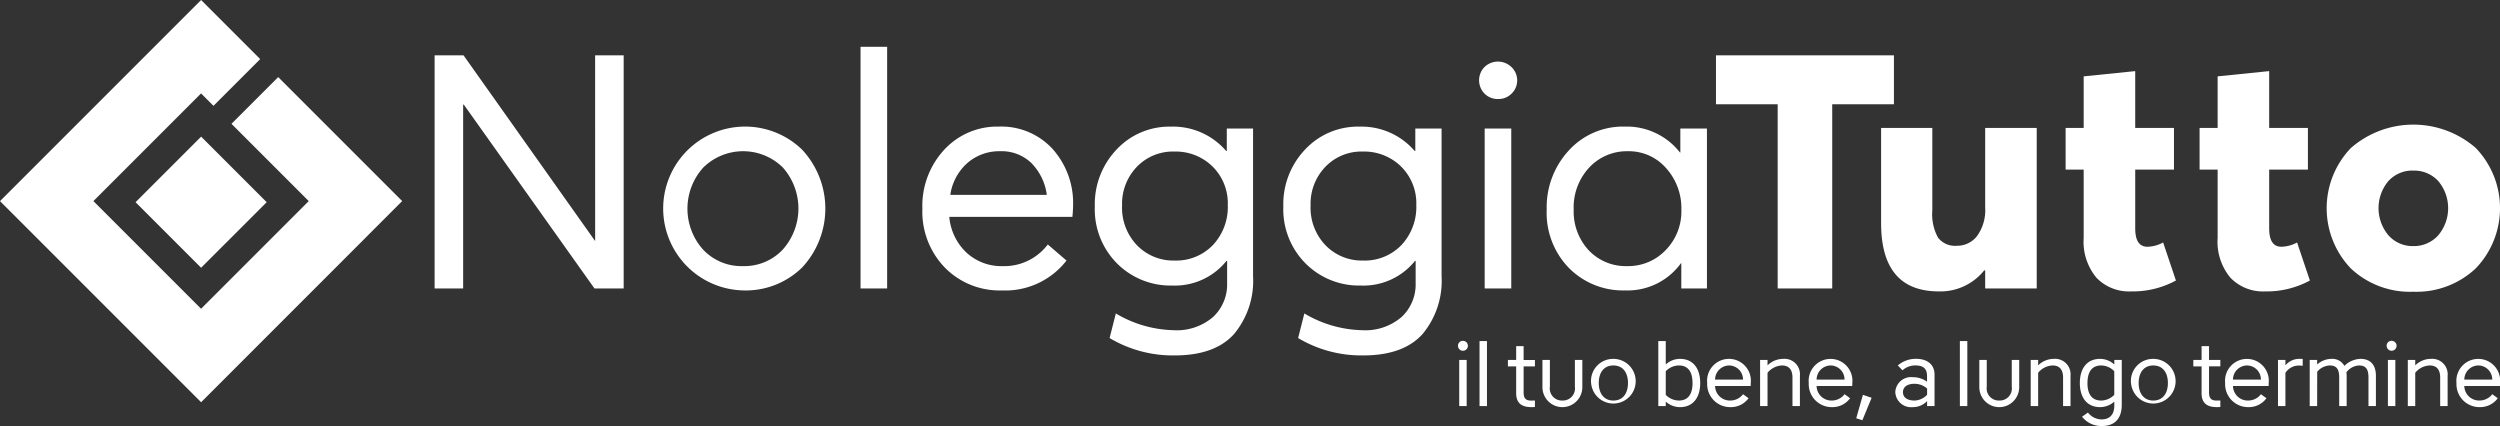 <svg xmlns="http://www.w3.org/2000/svg" width="302.314" height="51.513" viewBox="0 0 302.314 51.513">
  <rect x="0" y="0" width="302.314" height="51.513" fill="#333333" stroke="none"/>
  <g id="newsletter" transform="translate(-778 -1821.55)">
    <g id="Raggruppa_122" data-name="Raggruppa 122" transform="translate(778 1821.551)">
      <path id="Tracciato_80" data-name="Tracciato 80" d="M160.49,249.318l7.145,7.145-5.65,5.65-1.5-1.5-13.02,13.02,13.02,13.02,13.02-13.02-9.342-9.342,5.65-5.65,14.992,14.992L160.49,297.957l-24.319-24.319Z" transform="translate(-136.171 -249.318)" fill="#fff" fill-rule="evenodd"/>
      <rect id="Rettangolo_74" data-name="Rettangolo 74" width="11.212" height="11.212" transform="translate(16.391 24.45) rotate(-44.999)" fill="#fff"/>
      <path id="Tracciato_81" data-name="Tracciato 81" d="M379.438,286.5a6.24,6.24,0,0,0,4.6-1.926,6.678,6.678,0,0,0,1.906-4.9,7.221,7.221,0,0,0-1.846-5.022,5.97,5.97,0,0,0-4.625-2.044,6.207,6.207,0,0,0-4.665,1.965,7.062,7.062,0,0,0-1.885,5.1,6.881,6.881,0,0,0,1.806,4.9,6.154,6.154,0,0,0,4.7,1.926m6.392-16.634h3.216V289.2h-3.1v-3.056h-.039a7.967,7.967,0,0,1-6.749,3.295,9.205,9.205,0,0,1-6.789-2.7,9.556,9.556,0,0,1-2.7-7.066,10.113,10.113,0,0,1,2.68-7.166,8.851,8.851,0,0,1,6.769-2.878,8.168,8.168,0,0,1,6.67,3.136h.04ZM362.159,289.2V269.867h3.216V289.2Zm1.628-22.907a2.234,2.234,0,0,1-1.648-.655,2.3,2.3,0,0,1,0-3.215,2.349,2.349,0,0,1,3.275.02,2.229,2.229,0,0,1,0,3.2A2.252,2.252,0,0,1,363.787,266.294ZM347.42,285.826a6.155,6.155,0,0,0,4.684-1.885,6.729,6.729,0,0,0,1.787-4.824,6.24,6.24,0,0,0-1.846-4.664,6.345,6.345,0,0,0-4.625-1.806,6.029,6.029,0,0,0-4.525,1.846,6.436,6.436,0,0,0-1.787,4.665A6.548,6.548,0,0,0,342.934,284,6.1,6.1,0,0,0,347.42,285.826Zm6.352-15.959h3.176v17.865a10.041,10.041,0,0,1-2.322,7.007Q352.3,297.3,347.46,297.3a14.936,14.936,0,0,1-7.86-2.1l.754-2.977a14.218,14.218,0,0,0,6.947,2.025,6.721,6.721,0,0,0,4.824-1.607,5.381,5.381,0,0,0,1.687-4.069v-2.7h-.08a8,8,0,0,1-6.55,2.977,9.131,9.131,0,0,1-6.67-2.66,9.271,9.271,0,0,1-2.7-6.908,9.57,9.57,0,0,1,2.64-6.888,8.723,8.723,0,0,1,6.571-2.759,8.466,8.466,0,0,1,6.669,2.938h.079Zm-29.149,15.959a6.155,6.155,0,0,0,4.685-1.885,6.729,6.729,0,0,0,1.787-4.824,6.238,6.238,0,0,0-1.846-4.664,6.346,6.346,0,0,0-4.625-1.806,6.031,6.031,0,0,0-4.526,1.846,6.438,6.438,0,0,0-1.786,4.665A6.548,6.548,0,0,0,320.137,284,6.1,6.1,0,0,0,324.623,285.826Zm6.352-15.959h3.176v17.865a10.043,10.043,0,0,1-2.322,7.007q-2.323,2.561-7.166,2.561a14.936,14.936,0,0,1-7.86-2.1l.754-2.977a14.218,14.218,0,0,0,6.947,2.025,6.721,6.721,0,0,0,4.824-1.607,5.381,5.381,0,0,0,1.687-4.069v-2.7h-.08a8,8,0,0,1-6.55,2.977,9.13,9.13,0,0,1-6.669-2.66,9.271,9.271,0,0,1-2.7-6.908,9.57,9.57,0,0,1,2.64-6.888,8.723,8.723,0,0,1,6.57-2.759,8.466,8.466,0,0,1,6.67,2.938h.079Zm-23.631,4.169a5.183,5.183,0,0,0-3.771-1.429,5.875,5.875,0,0,0-3.95,1.409,6.359,6.359,0,0,0-2.084,3.87H309.21A6.715,6.715,0,0,0,307.344,274.036Zm5.042,5.2q0,.318-.04.834l-.04.477H297.419a6.724,6.724,0,0,0,2.084,4.327,6.227,6.227,0,0,0,4.387,1.628,6.589,6.589,0,0,0,5.439-2.62l2.263,1.945a9.364,9.364,0,0,1-7.821,3.613,9.261,9.261,0,0,1-6.888-2.759,9.72,9.72,0,0,1-2.719-7.126,9.971,9.971,0,0,1,2.64-7.126,8.709,8.709,0,0,1,6.61-2.8,8.4,8.4,0,0,1,6.491,2.7A9.81,9.81,0,0,1,312.386,279.236Zm-25.7,9.965V259.982h3.216V289.2Zm-14.183-2.7a6.38,6.38,0,0,0,4.744-1.965,7.463,7.463,0,0,0,.02-9.985,6.855,6.855,0,0,0-9.628.06,7.421,7.421,0,0,0,0,9.885A6.377,6.377,0,0,0,272.508,286.5Zm0,2.938a9.907,9.907,0,1,1,7.106-17.031,10.442,10.442,0,0,1,0,14.272A9.743,9.743,0,0,1,272.508,289.439Zm-17.914-28.425h3.454V289.2h-3.533l-15.8-22.231h-.079V289.2H235.18V261.014h3.5l15.893,22.43h.02Z" transform="translate(-182.624 -254.321)" fill="#fff"/>
      <path id="Tracciato_82" data-name="Tracciato 82" d="M611.407,284.992a3.947,3.947,0,0,0,3-1.29,5.094,5.094,0,0,0,.02-6.571,3.959,3.959,0,0,0-3.017-1.27,3.913,3.913,0,0,0-3.037,1.29,5.1,5.1,0,0,0,.02,6.53,3.9,3.9,0,0,0,3.017,1.311m0,5.518a10.429,10.429,0,0,1-7.563-2.819,10.528,10.528,0,0,1,0-14.55,11.5,11.5,0,0,1,15.106-.02,10.5,10.5,0,0,1,0,14.57A10.447,10.447,0,0,1,611.407,290.51Zm-17.946-.039a5.447,5.447,0,0,1-4.169-1.648A6.793,6.793,0,0,1,587.744,284v-8.258h-2.183V270.7h2.183v-6.233l6.233-.635V270.7h4.684v5.042h-4.684v7.106q0,2.223,1.469,2.223a4.132,4.132,0,0,0,1.906-.516l1.548,4.6A10.954,10.954,0,0,1,593.461,290.471Zm-16.2,0a5.448,5.448,0,0,1-4.169-1.648A6.8,6.8,0,0,1,571.545,284v-8.258h-2.183V270.7h2.183v-6.233l6.233-.635V270.7h4.685v5.042h-4.685v7.106q0,2.223,1.469,2.223a4.13,4.13,0,0,0,1.906-.516l1.548,4.6A10.953,10.953,0,0,1,577.262,290.471ZM559.634,270.7h6.233v19.413h-6.233V287.93h-.119a6.777,6.777,0,0,1-5.479,2.541q-6.987,0-6.987-8.258V270.7h6.193v9.965a5.906,5.906,0,0,0,.695,3.314,2.611,2.611,0,0,0,2.283.973,3.026,3.026,0,0,0,2.442-1.191,5.345,5.345,0,0,0,.972-3.454Zm-25.092,19.413V267.842h-7.463v-5.915H548.6v5.915h-7.463v22.271Z" transform="translate(-319.575 -255.234)" fill="#fff"/>
      <path id="Tracciato_83" data-name="Tracciato 83" d="M590,331.644a1.719,1.719,0,0,1,1.7-1.712,1.7,1.7,0,0,1,1.68,1.712Zm1.906,3.327a2.633,2.633,0,0,0,2.143-1.077l-.668-.485a1.937,1.937,0,0,1-1.529.764A1.789,1.789,0,0,1,590,332.419h4.308c.011-.108.011-.226.011-.334a2.648,2.648,0,1,0-5.266-.032A2.777,2.777,0,0,0,591.9,334.971Zm-5.912-5.836a2.7,2.7,0,0,0-1.927.786v-.657h-.9v5.578h.9v-4.027a2.393,2.393,0,0,1,1.744-.883c.872,0,1.271.538,1.271,1.464v3.446h.9v-3.661A1.87,1.87,0,0,0,585.992,329.134Zm-5.384-1.582a.6.6,0,1,0,.6-.6A.589.589,0,0,0,580.608,327.552Zm.151,7.29h.9v-5.578h-.9Zm-8.549-4.146a2.056,2.056,0,0,1,1.529-.764c.873,0,1.131.538,1.131,1.464v3.446h.9v-3.661a2.534,2.534,0,0,0-.032-.42,2.043,2.043,0,0,1,1.54-.829c.872,0,1.131.538,1.131,1.464v3.446h.9v-3.661c0-1.314-.668-2.046-1.852-2.046a2.863,2.863,0,0,0-1.96.851,1.67,1.67,0,0,0-1.583-.851,2.639,2.639,0,0,0-1.712.679v-.549h-.9v5.578h.9Zm-1.755-1.551c-.118-.011-.237-.011-.355-.011a2.173,2.173,0,0,0-1.734.786v-.657h-.9v5.578h.9v-4.017a1.954,1.954,0,0,1,1.615-.883,3.586,3.586,0,0,1,.474.032Zm-8.431,2.5a1.718,1.718,0,0,1,1.7-1.712,1.7,1.7,0,0,1,1.68,1.712Zm1.906,3.327a2.633,2.633,0,0,0,2.143-1.077l-.668-.485a1.937,1.937,0,0,1-1.529.764,1.788,1.788,0,0,1-1.852-1.755h4.307c.011-.108.011-.226.011-.334a2.648,2.648,0,1,0-5.266-.032A2.777,2.777,0,0,0,563.928,334.971Zm-3.865,0c.118,0,.312-.011.431-.021v-.786c-.14.011-.3.011-.474.011-.69,0-.894-.355-.894-.969v-3.166h1.367v-.775h-1.367V327.6h-.9v1.669h-1v.775h1v3.231C558.221,334.465,558.867,334.971,560.063,334.971Zm-9.444-2.918c0-1.292.647-2.121,1.766-2.121s1.766.829,1.766,2.121-.646,2.121-1.766,2.121S550.619,333.345,550.619,332.053Zm-.926,0a2.7,2.7,0,1,0,2.692-2.918A2.67,2.67,0,0,0,549.693,332.053Zm-5.266,0c0-1.292.5-2.121,1.658-2.121a2.233,2.233,0,0,1,1.583.7v2.854a2.268,2.268,0,0,1-1.583.689C544.922,334.174,544.427,333.345,544.427,332.053Zm-.657,4.07a2.94,2.94,0,0,0,2.412,1.131c1.518,0,2.39-.873,2.39-2.573v-5.417h-.9v.549a2.55,2.55,0,0,0-1.723-.679c-1.6,0-2.444,1.185-2.444,2.918s.84,2.918,2.444,2.918a2.592,2.592,0,0,0,1.723-.668v.485c0,1.142-.625,1.669-1.529,1.669a2.124,2.124,0,0,1-1.659-.829Zm-3.381-6.989a2.7,2.7,0,0,0-1.927.786v-.657h-.9v5.578h.9v-4.027a2.393,2.393,0,0,1,1.744-.883c.872,0,1.271.538,1.271,1.464v3.446h.9v-3.661A1.87,1.87,0,0,0,540.389,329.134Zm-6.633,5.04a1.467,1.467,0,0,1-1.508-1.68v-3.23h-.9v3.295a2.412,2.412,0,1,0,4.824,0v-3.295h-.9v3.23A1.466,1.466,0,0,1,533.756,334.174Zm-4.759.668h.9v-7.86H529Zm-5.47-2.692a2.286,2.286,0,0,1,1.508.571v.754a2.183,2.183,0,0,1-1.508.7c-.851,0-1.411-.345-1.411-1.012S522.676,332.149,523.526,332.149Zm-2.337,1.012a1.91,1.91,0,0,0,2.121,1.809,2.372,2.372,0,0,0,1.723-.732v.6h.9V331.03c0-1.131-.786-1.9-2.24-1.9a3.335,3.335,0,0,0-2.2.8l.56.592a2.316,2.316,0,0,1,1.561-.592c1.131,0,1.411.559,1.411,1.292v.678a2.885,2.885,0,0,0-1.723-.549A1.91,1.91,0,0,0,521.19,333.162Zm-4.727,3.155.743.237,1.12-2.714-1.055-.355Zm-4.792-4.673a1.719,1.719,0,0,1,1.7-1.712,1.7,1.7,0,0,1,1.68,1.712Zm1.906,3.327a2.633,2.633,0,0,0,2.143-1.077l-.668-.485a1.937,1.937,0,0,1-1.529.764,1.789,1.789,0,0,1-1.853-1.755h4.308c.011-.108.011-.226.011-.334a2.648,2.648,0,1,0-5.266-.032A2.777,2.777,0,0,0,513.577,334.971Zm-5.912-5.836a2.7,2.7,0,0,0-1.927.786v-.657h-.9v5.578h.9v-4.027a2.394,2.394,0,0,1,1.745-.883c.872,0,1.27.538,1.27,1.464v3.446h.9v-3.661A1.87,1.87,0,0,0,507.665,329.134Zm-8.27,2.509a1.718,1.718,0,0,1,1.7-1.712,1.7,1.7,0,0,1,1.68,1.712Zm1.906,3.327a2.631,2.631,0,0,0,2.142-1.077l-.667-.485a1.937,1.937,0,0,1-1.529.764,1.788,1.788,0,0,1-1.852-1.755H503.7c.011-.108.011-.226.011-.334a2.648,2.648,0,1,0-5.265-.032A2.777,2.777,0,0,0,501.3,334.971Zm-4.63-2.918c0,1.292-.5,2.121-1.658,2.121a2.25,2.25,0,0,1-1.583-.689v-2.854a2.216,2.216,0,0,1,1.583-.7C496.176,329.932,496.671,330.761,496.671,332.053Zm-3.241,2.25a2.572,2.572,0,0,0,1.723.668c1.6,0,2.444-1.184,2.444-2.918s-.84-2.918-2.444-2.918a2.53,2.53,0,0,0-1.723.679v-2.832h-.9v7.86h.9Zm-8.1-2.25c0-1.292.646-2.121,1.766-2.121s1.766.829,1.766,2.121-.646,2.121-1.766,2.121S485.333,333.345,485.333,332.053Zm-.926,0a2.7,2.7,0,1,0,2.692-2.918A2.67,2.67,0,0,0,484.406,332.053Zm-3.478,2.121a1.466,1.466,0,0,1-1.508-1.68v-3.23h-.9v3.295a2.412,2.412,0,1,0,4.824,0v-3.295h-.9v3.23A1.467,1.467,0,0,1,480.928,334.174Zm-3.748.8c.119,0,.313-.011.431-.021v-.786c-.14.011-.3.011-.474.011-.689,0-.893-.355-.893-.969v-3.166h1.367v-.775h-1.367V327.6h-.9v1.669h-1v.775h1v3.231C475.34,334.465,475.986,334.971,477.181,334.971Zm-6.267-.129h.9v-7.86h-.9Zm-2.606-7.29a.6.6,0,1,0,.6-.6A.589.589,0,0,0,468.308,327.552Zm.151,7.29h.9v-5.578h-.9Z" transform="translate(-292.002 -285.741)" fill="#fff"/>
    </g>
  </g>
</svg>
